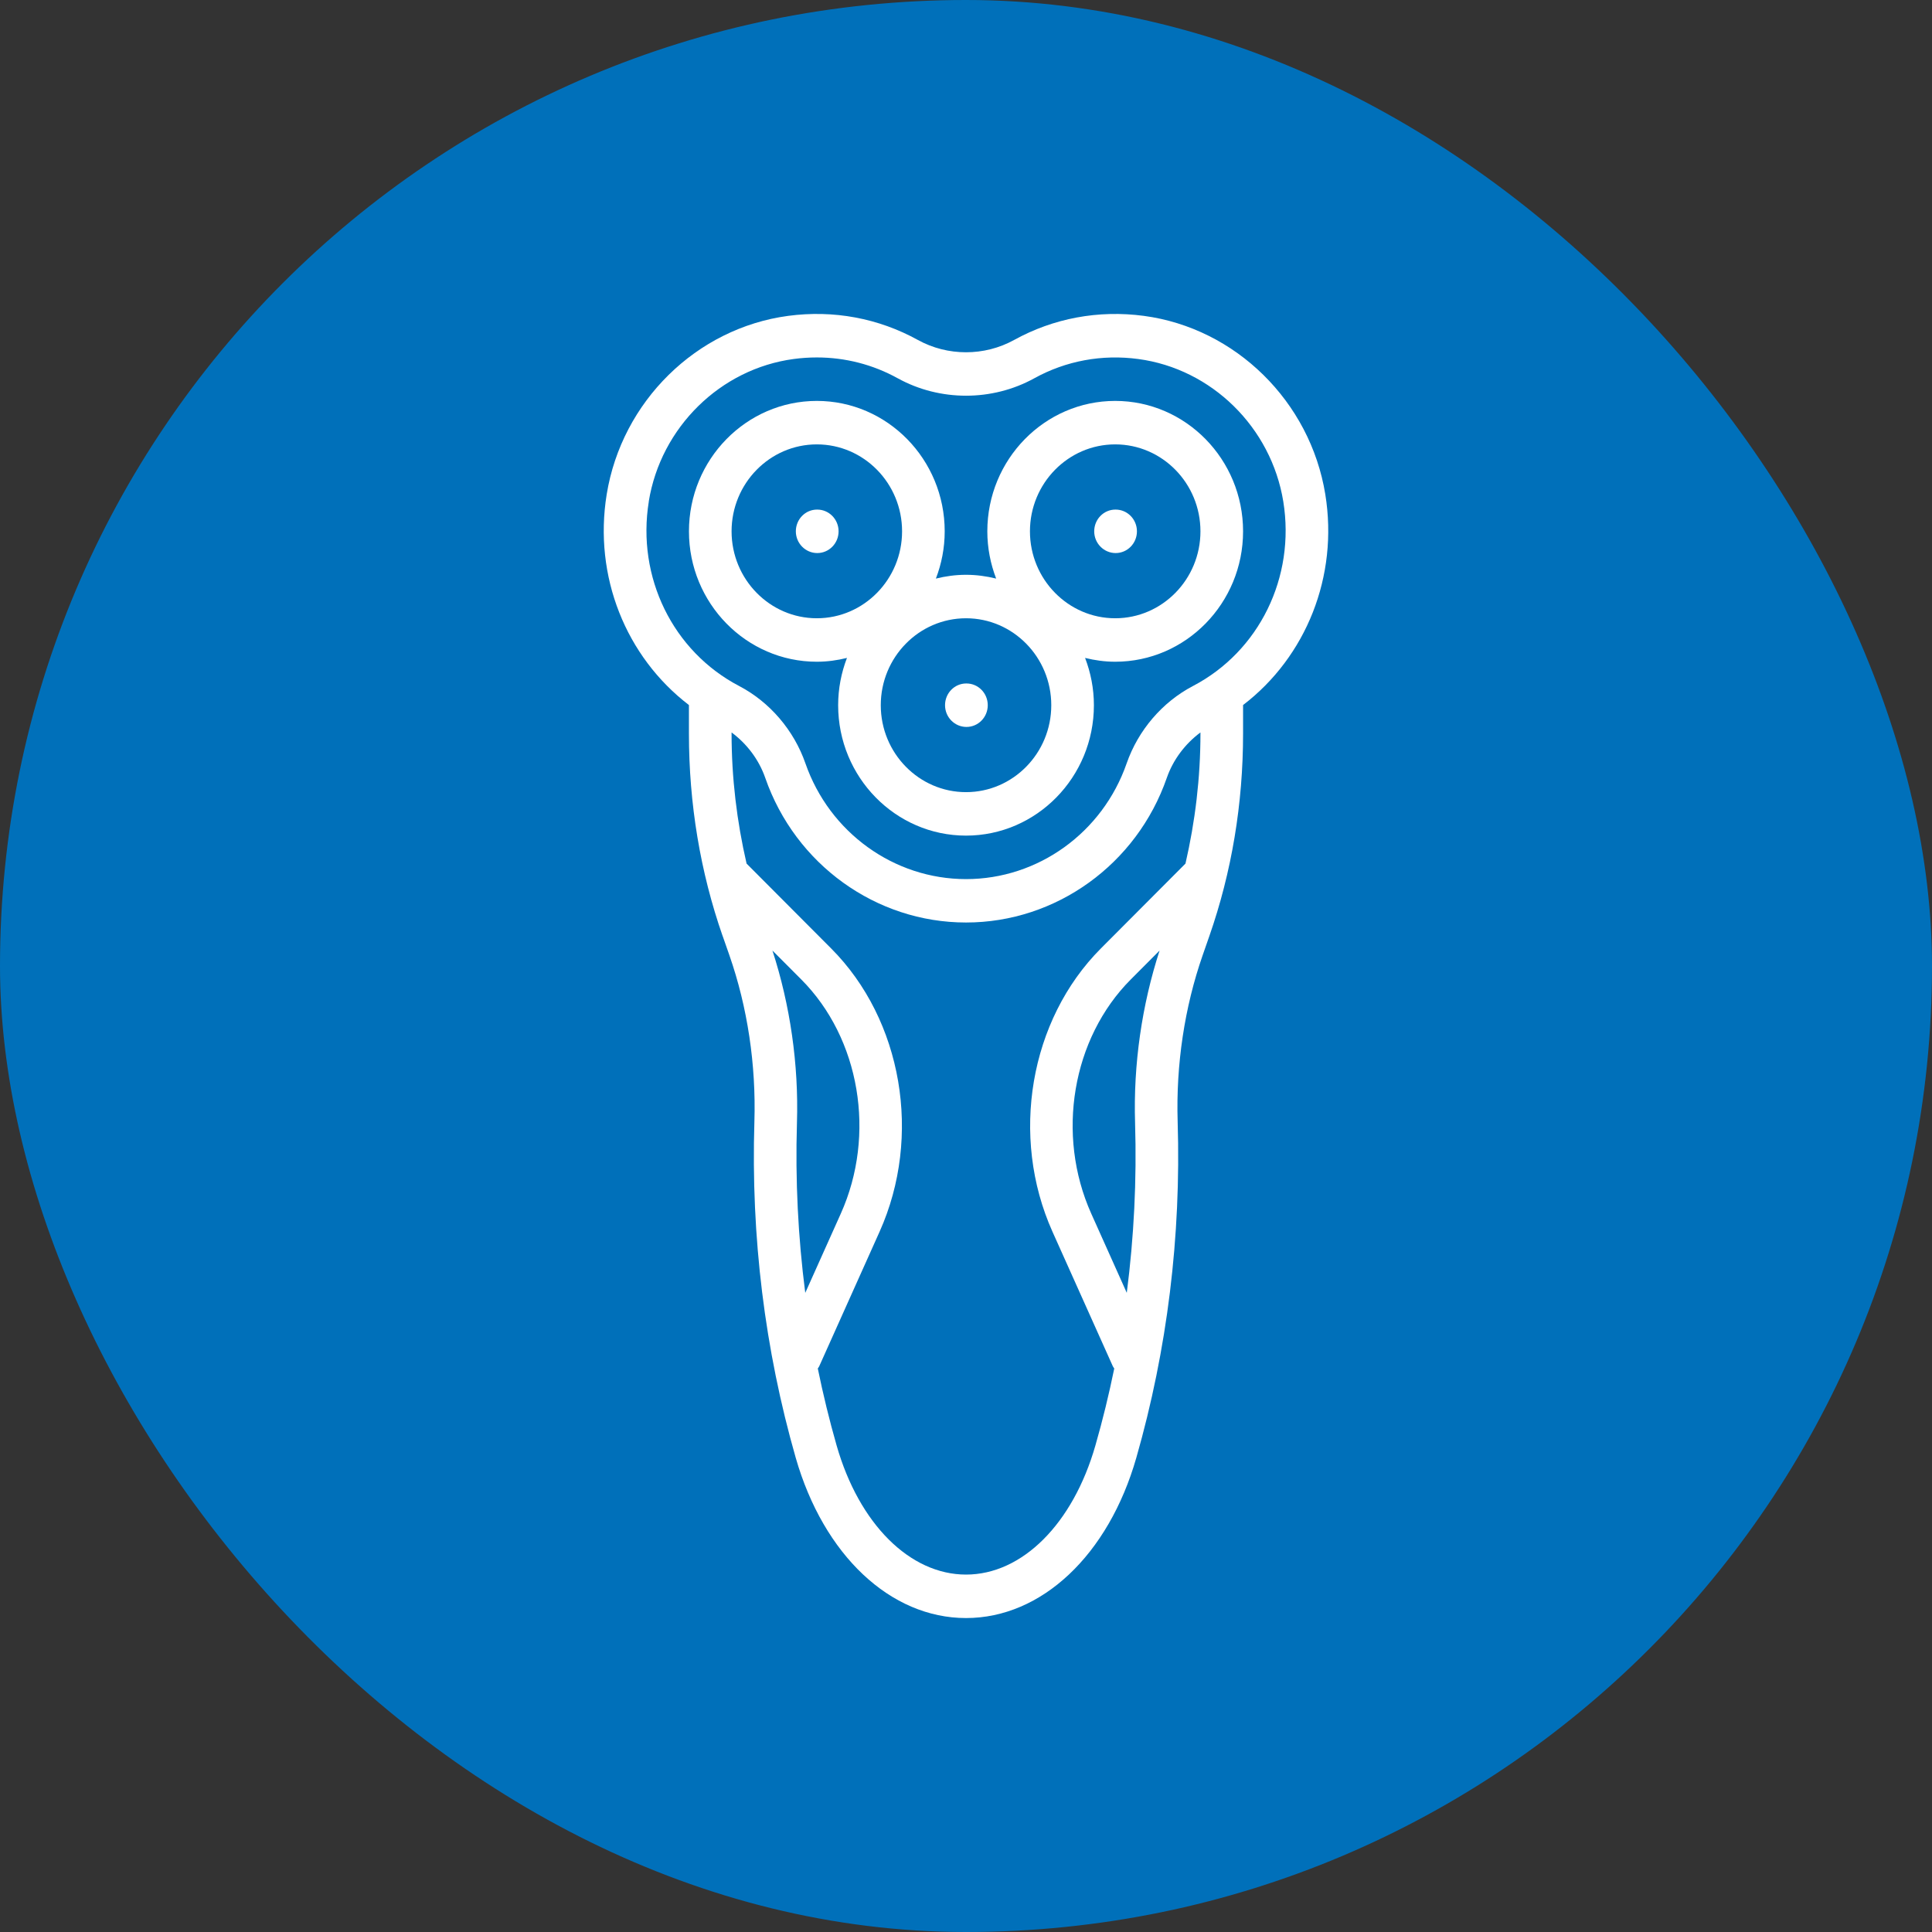 <svg width="80" height="80" viewBox="0 0 80 80" fill="none" xmlns="http://www.w3.org/2000/svg">
<rect x="0" y="0" width="80" height="80" fill="#333333" stroke="none"/>
<rect width="80" height="80" rx="40" fill="#0070BA"/>
<path d="M33.823 27.401C34.254 27.401 34.671 27.342 35.071 27.243C34.838 27.851 34.706 28.51 34.706 29.201C34.706 32.179 37.081 34.601 40.001 34.601C42.921 34.601 45.296 32.179 45.296 29.201C45.296 28.51 45.163 27.851 44.931 27.243C45.331 27.342 45.748 27.401 46.178 27.401C49.099 27.401 51.473 24.979 51.473 22.001C51.473 19.023 49.099 16.601 46.178 16.601C43.258 16.601 40.883 19.023 40.883 22.001C40.883 22.692 41.016 23.351 41.249 23.958C40.848 23.859 40.431 23.801 40.001 23.801C39.57 23.801 39.154 23.859 38.753 23.958C38.986 23.351 39.118 22.692 39.118 22.001C39.118 19.023 36.744 16.601 33.823 16.601C30.903 16.601 28.528 19.023 28.528 22.001C28.528 24.979 30.903 27.401 33.823 27.401ZM46.178 18.401C48.125 18.401 49.708 20.015 49.708 22.001C49.708 23.986 48.125 25.601 46.178 25.601C44.232 25.601 42.648 23.986 42.648 22.001C42.648 20.015 44.232 18.401 46.178 18.401ZM43.531 29.201C43.531 31.186 41.948 32.801 40.001 32.801C38.054 32.801 36.471 31.186 36.471 29.201C36.471 27.215 38.054 25.601 40.001 25.601C41.948 25.601 43.531 27.215 43.531 29.201ZM33.823 18.401C35.77 18.401 37.353 20.015 37.353 22.001C37.353 23.986 35.77 25.601 33.823 25.601C31.877 25.601 30.293 23.986 30.293 22.001C30.293 20.015 31.877 18.401 33.823 18.401Z" fill="white"/>
<path d="M46.196 22.901C46.684 22.901 47.078 22.498 47.078 22.001C47.078 21.504 46.684 21.101 46.196 21.101H46.187C45.7 21.101 45.309 21.504 45.309 22.001C45.309 22.498 45.709 22.901 46.196 22.901Z" fill="white"/>
<path d="M33.841 22.901C34.329 22.901 34.724 22.498 34.724 22.001C34.724 21.504 34.329 21.101 33.841 21.101H33.832C33.345 21.101 32.954 21.504 32.954 22.001C32.954 22.498 33.354 22.901 33.841 22.901Z" fill="white"/>
<path d="M40.019 30.101C40.507 30.101 40.901 29.698 40.901 29.201C40.901 28.704 40.507 28.301 40.019 28.301H40.01C39.523 28.301 39.132 28.704 39.132 29.201C39.132 29.698 39.531 30.101 40.019 30.101Z" fill="white"/>
<path d="M29.926 38.764L30.202 39.554C30.953 41.706 31.31 44.087 31.238 46.442C31.091 51.202 31.667 55.885 32.949 60.362C34.105 64.394 36.872 67 40.001 67C43.129 67 45.898 64.394 47.053 60.361C48.334 55.884 48.911 51.201 48.764 46.441C48.692 44.086 49.049 41.705 49.8 39.554L50.075 38.765C51.003 36.106 51.473 33.282 51.473 30.374V29.194C54.083 27.198 55.429 23.864 54.878 20.47C54.254 16.625 51.164 13.586 47.362 13.079C45.483 12.83 43.628 13.175 41.989 14.079C40.762 14.756 39.238 14.756 38.011 14.079C36.374 13.175 34.519 12.829 32.638 13.079C28.836 13.586 25.746 16.625 25.122 20.47C24.571 23.864 25.917 27.198 28.527 29.194V30.374C28.527 33.282 28.997 36.107 29.924 38.764H29.926ZM33 46.499C33.076 44.066 32.716 41.612 31.985 39.36L33.179 40.557C35.61 42.996 36.284 46.984 34.815 50.255L33.344 53.535C33.046 51.221 32.928 48.87 33 46.499ZM40.001 65.2C37.676 65.2 35.572 63.102 34.643 59.856C34.342 58.805 34.083 57.74 33.863 56.666C33.883 56.635 33.906 56.608 33.922 56.574L36.421 51.003C38.192 47.056 37.367 42.232 34.416 39.273L30.914 35.759C30.512 34.016 30.293 32.215 30.293 30.372V30.329C30.925 30.797 31.424 31.453 31.687 32.209C32.932 35.792 36.273 38.199 40.001 38.199C43.729 38.199 47.07 35.792 48.315 32.209C48.578 31.453 49.077 30.797 49.708 30.329V30.372C49.708 32.215 49.489 34.016 49.088 35.759L45.585 39.273C42.634 42.233 41.811 47.056 43.581 51.003L46.08 56.574C46.095 56.608 46.119 56.635 46.139 56.666C45.919 57.74 45.66 58.804 45.358 59.855C44.428 63.101 42.325 65.2 40.001 65.2ZM46.658 53.535L45.187 50.255C43.719 46.984 44.392 42.996 46.823 40.557L48.016 39.36C47.285 41.613 46.925 44.066 47.001 46.499C47.073 48.871 46.955 51.222 46.657 53.536L46.658 53.535ZM26.864 20.764C27.362 17.695 29.831 15.27 32.868 14.865C33.188 14.822 33.507 14.801 33.822 14.801C34.998 14.801 36.14 15.093 37.172 15.663C38.917 16.626 41.086 16.626 42.829 15.663C44.139 14.94 45.629 14.664 47.133 14.866C50.17 15.271 52.639 17.696 53.138 20.765C53.646 23.9 52.142 26.972 49.396 28.407C48.129 29.07 47.13 30.237 46.652 31.61C45.656 34.477 42.984 36.402 40.002 36.402C37.02 36.402 34.348 34.476 33.351 31.61C32.874 30.237 31.874 29.07 30.608 28.407C27.861 26.971 26.357 23.9 26.866 20.765L26.864 20.764Z" fill="white"/>
</svg>
